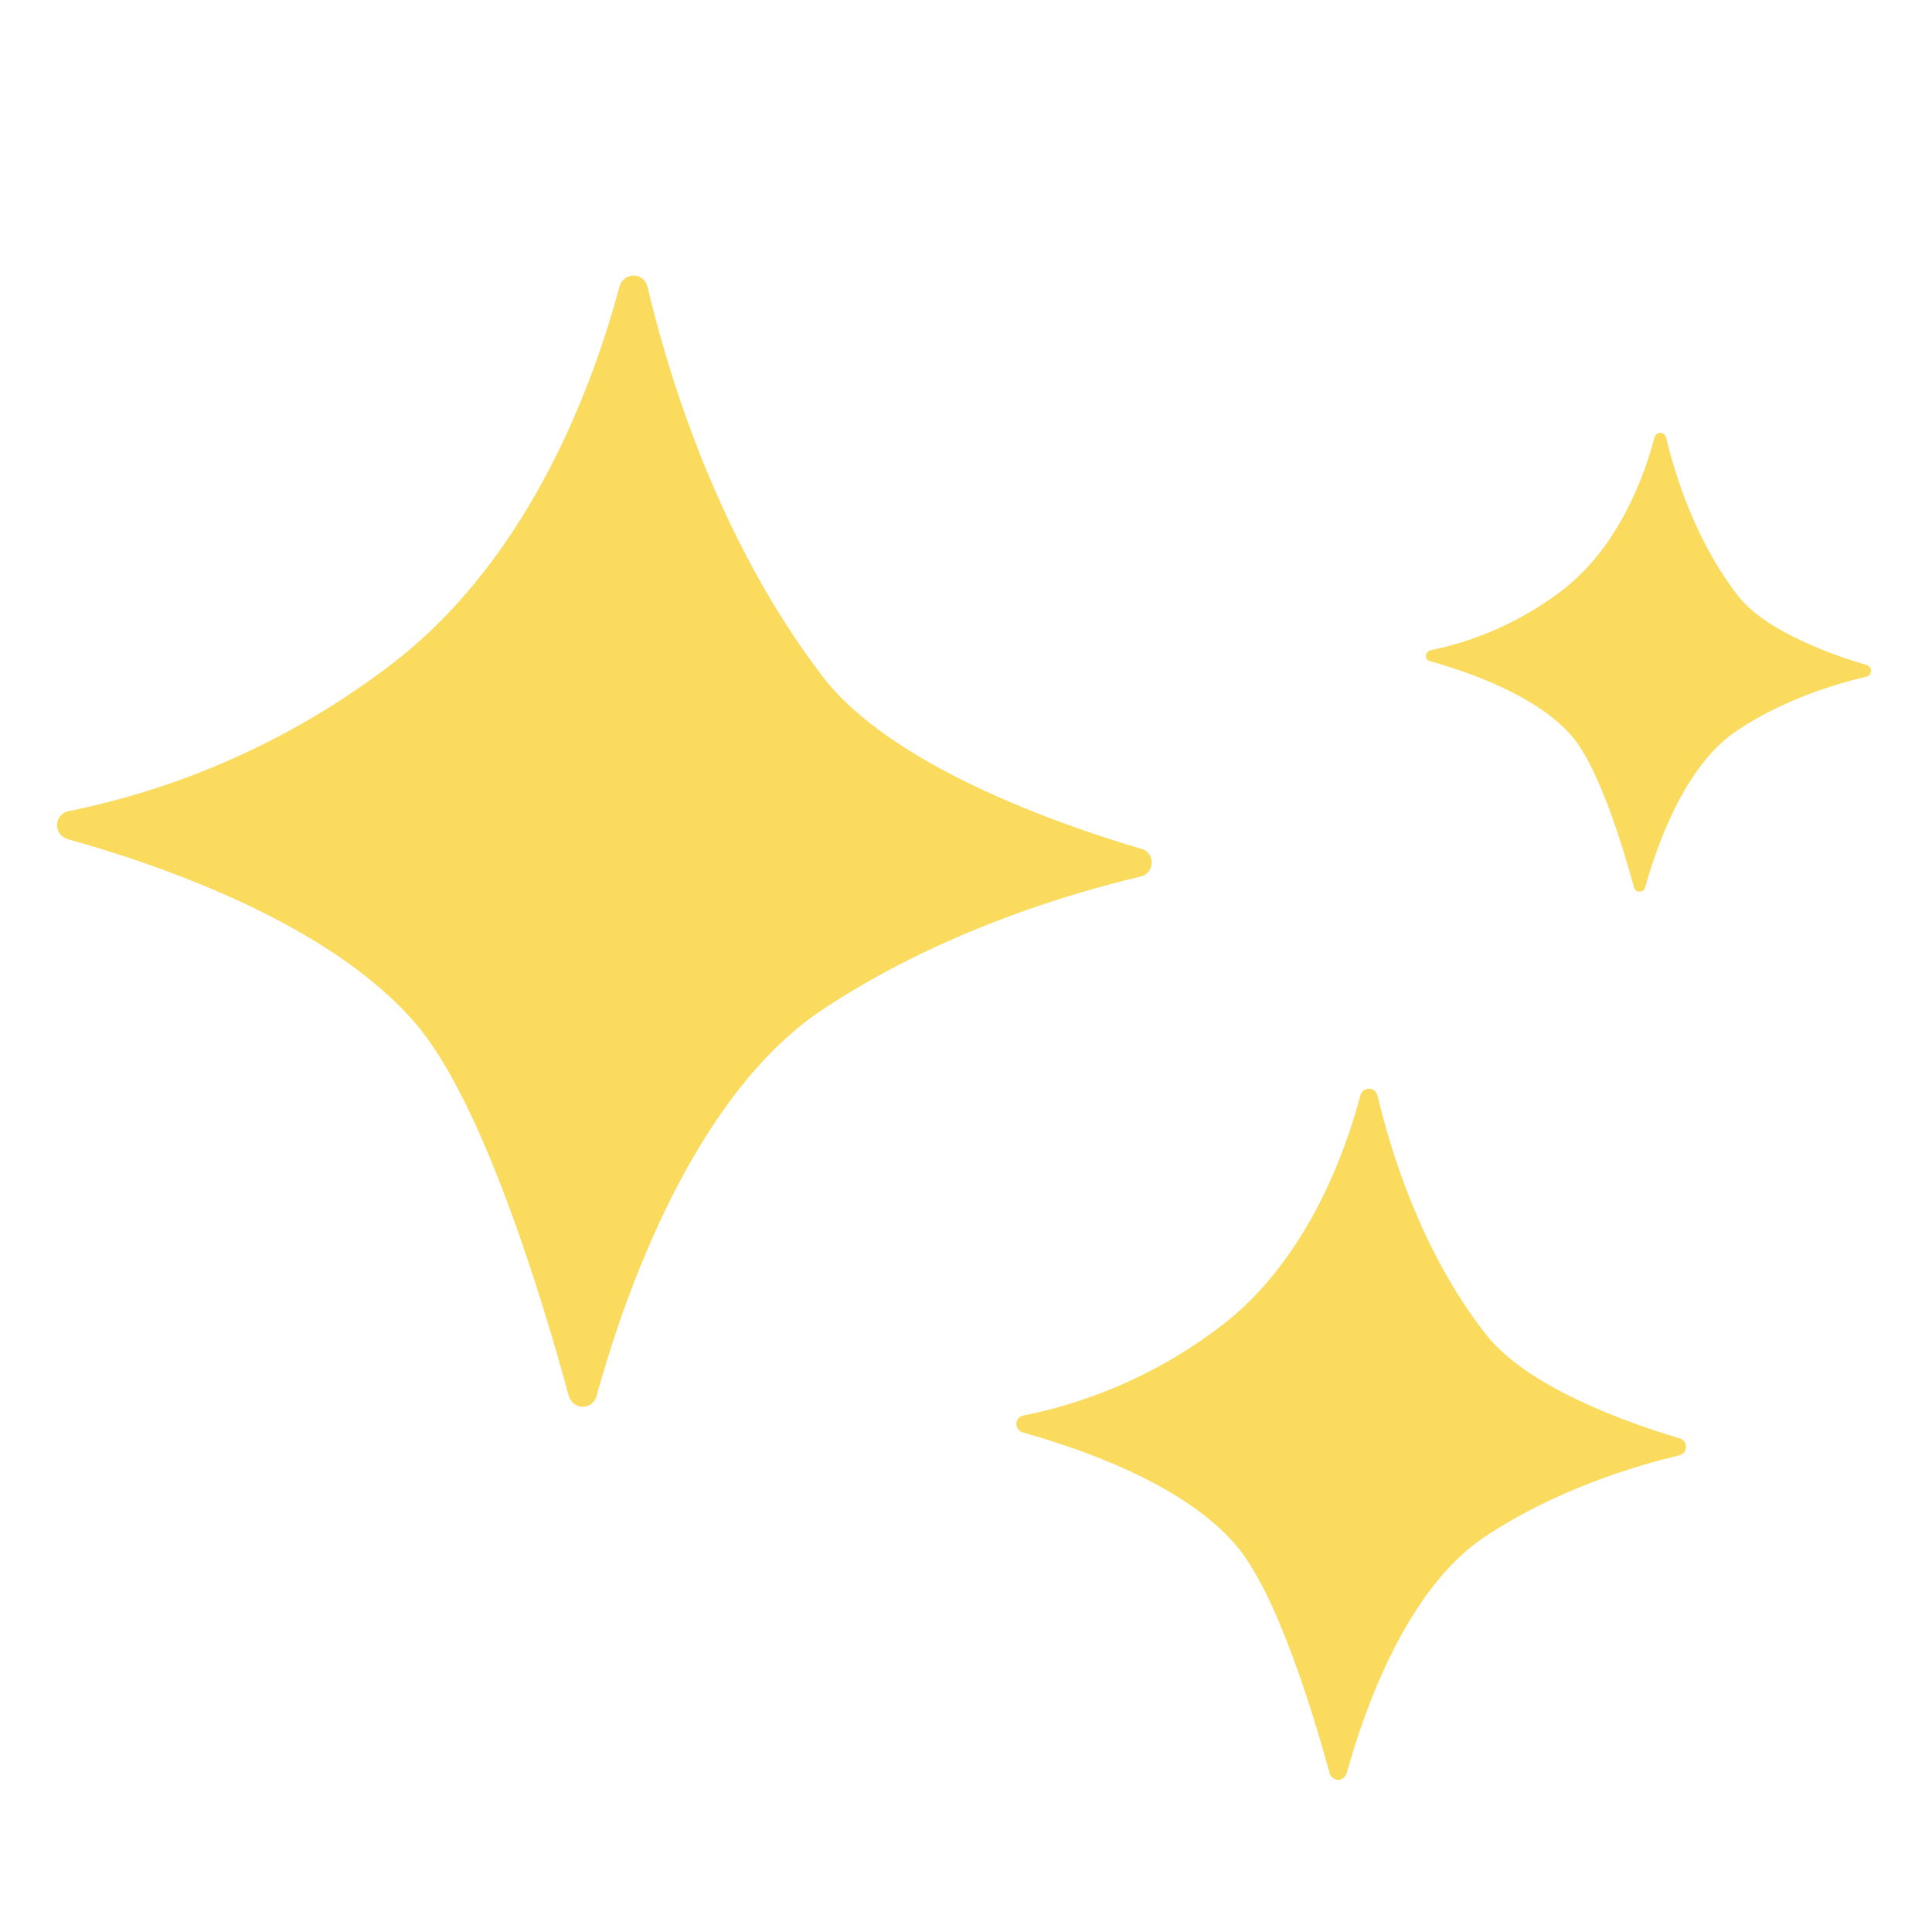 <svg xmlns="http://www.w3.org/2000/svg" xmlns:xlink="http://www.w3.org/1999/xlink" width="100" zoomAndPan="magnify" viewBox="0 0 75 75" height="100" preserveAspectRatio="xMidYMid meet" version="1.0"><defs><clipPath id="1f47fc3c29"><path d="M 2.16 10.633 L 72.66 10.633 L 72.66 69.133 L 2.16 69.133 Z M 2.16 10.633 " clip-rule="nonzero"/></clipPath></defs><g clip-path="url(#1f47fc3c29)"><path fill="#fadb5e" d="M 25.133 11.129 C 25.059 10.82 24.766 10.637 24.461 10.715 C 24.262 10.762 24.09 10.93 24.047 11.129 C 23.066 14.793 20.645 21.559 15.309 25.699 C 11.602 28.57 7.262 30.559 2.664 31.488 C 2.359 31.551 2.16 31.84 2.223 32.145 C 2.266 32.359 2.422 32.512 2.621 32.574 C 6.359 33.613 12.859 35.891 16.152 39.754 C 18.758 42.809 21.07 50.461 22.082 54.203 C 22.176 54.496 22.48 54.676 22.773 54.586 C 22.957 54.539 23.109 54.387 23.156 54.203 C 24.199 50.402 26.895 42.535 31.938 39.188 C 36.445 36.195 41.457 34.695 44.293 34.023 C 44.598 33.949 44.766 33.645 44.691 33.336 C 44.645 33.156 44.504 33 44.32 32.957 C 40.902 31.949 34.543 29.672 31.938 26.266 C 27.891 20.98 25.961 14.609 25.133 11.129 Z M 53.473 42.52 C 53.426 42.336 53.242 42.227 53.059 42.273 C 52.934 42.305 52.844 42.395 52.812 42.52 C 52.215 44.766 50.727 48.902 47.465 51.426 C 45.195 53.18 42.543 54.387 39.723 54.953 C 39.539 54.984 39.418 55.168 39.465 55.352 C 39.496 55.473 39.586 55.578 39.707 55.609 C 41.992 56.25 45.977 57.625 47.984 59.992 C 49.578 61.855 50.988 66.547 51.617 68.84 C 51.664 69.02 51.863 69.129 52.031 69.082 C 52.152 69.051 52.23 68.961 52.277 68.84 C 52.918 66.516 54.559 61.703 57.641 59.656 C 60.398 57.824 63.465 56.906 65.195 56.496 C 65.379 56.449 65.488 56.266 65.441 56.082 C 65.41 55.961 65.32 55.871 65.211 55.84 C 63.113 55.211 59.234 53.836 57.641 51.746 C 55.156 48.551 53.977 44.656 53.473 42.52 Z M 64.676 16.977 C 64.645 16.855 64.523 16.777 64.398 16.809 C 64.324 16.824 64.262 16.887 64.23 16.977 C 63.832 18.473 62.852 21.207 60.676 22.891 C 59.172 24.051 57.41 24.859 55.539 25.242 C 55.418 25.273 55.34 25.379 55.355 25.5 C 55.371 25.594 55.434 25.652 55.523 25.668 C 57.043 26.098 59.68 27.012 61.027 28.586 C 62.086 29.824 63.02 32.941 63.434 34.453 C 63.465 34.574 63.586 34.637 63.711 34.605 C 63.785 34.59 63.848 34.527 63.863 34.453 C 64.293 32.91 65.379 29.719 67.434 28.359 C 69.258 27.137 71.297 26.539 72.461 26.266 C 72.582 26.234 72.66 26.113 72.629 25.988 C 72.613 25.914 72.551 25.852 72.477 25.82 C 71.082 25.41 68.508 24.492 67.449 23.102 C 65.809 20.98 65.012 18.398 64.676 16.977 Z M 64.676 16.977 " fill-opacity="1" fill-rule="nonzero"/></g></svg>